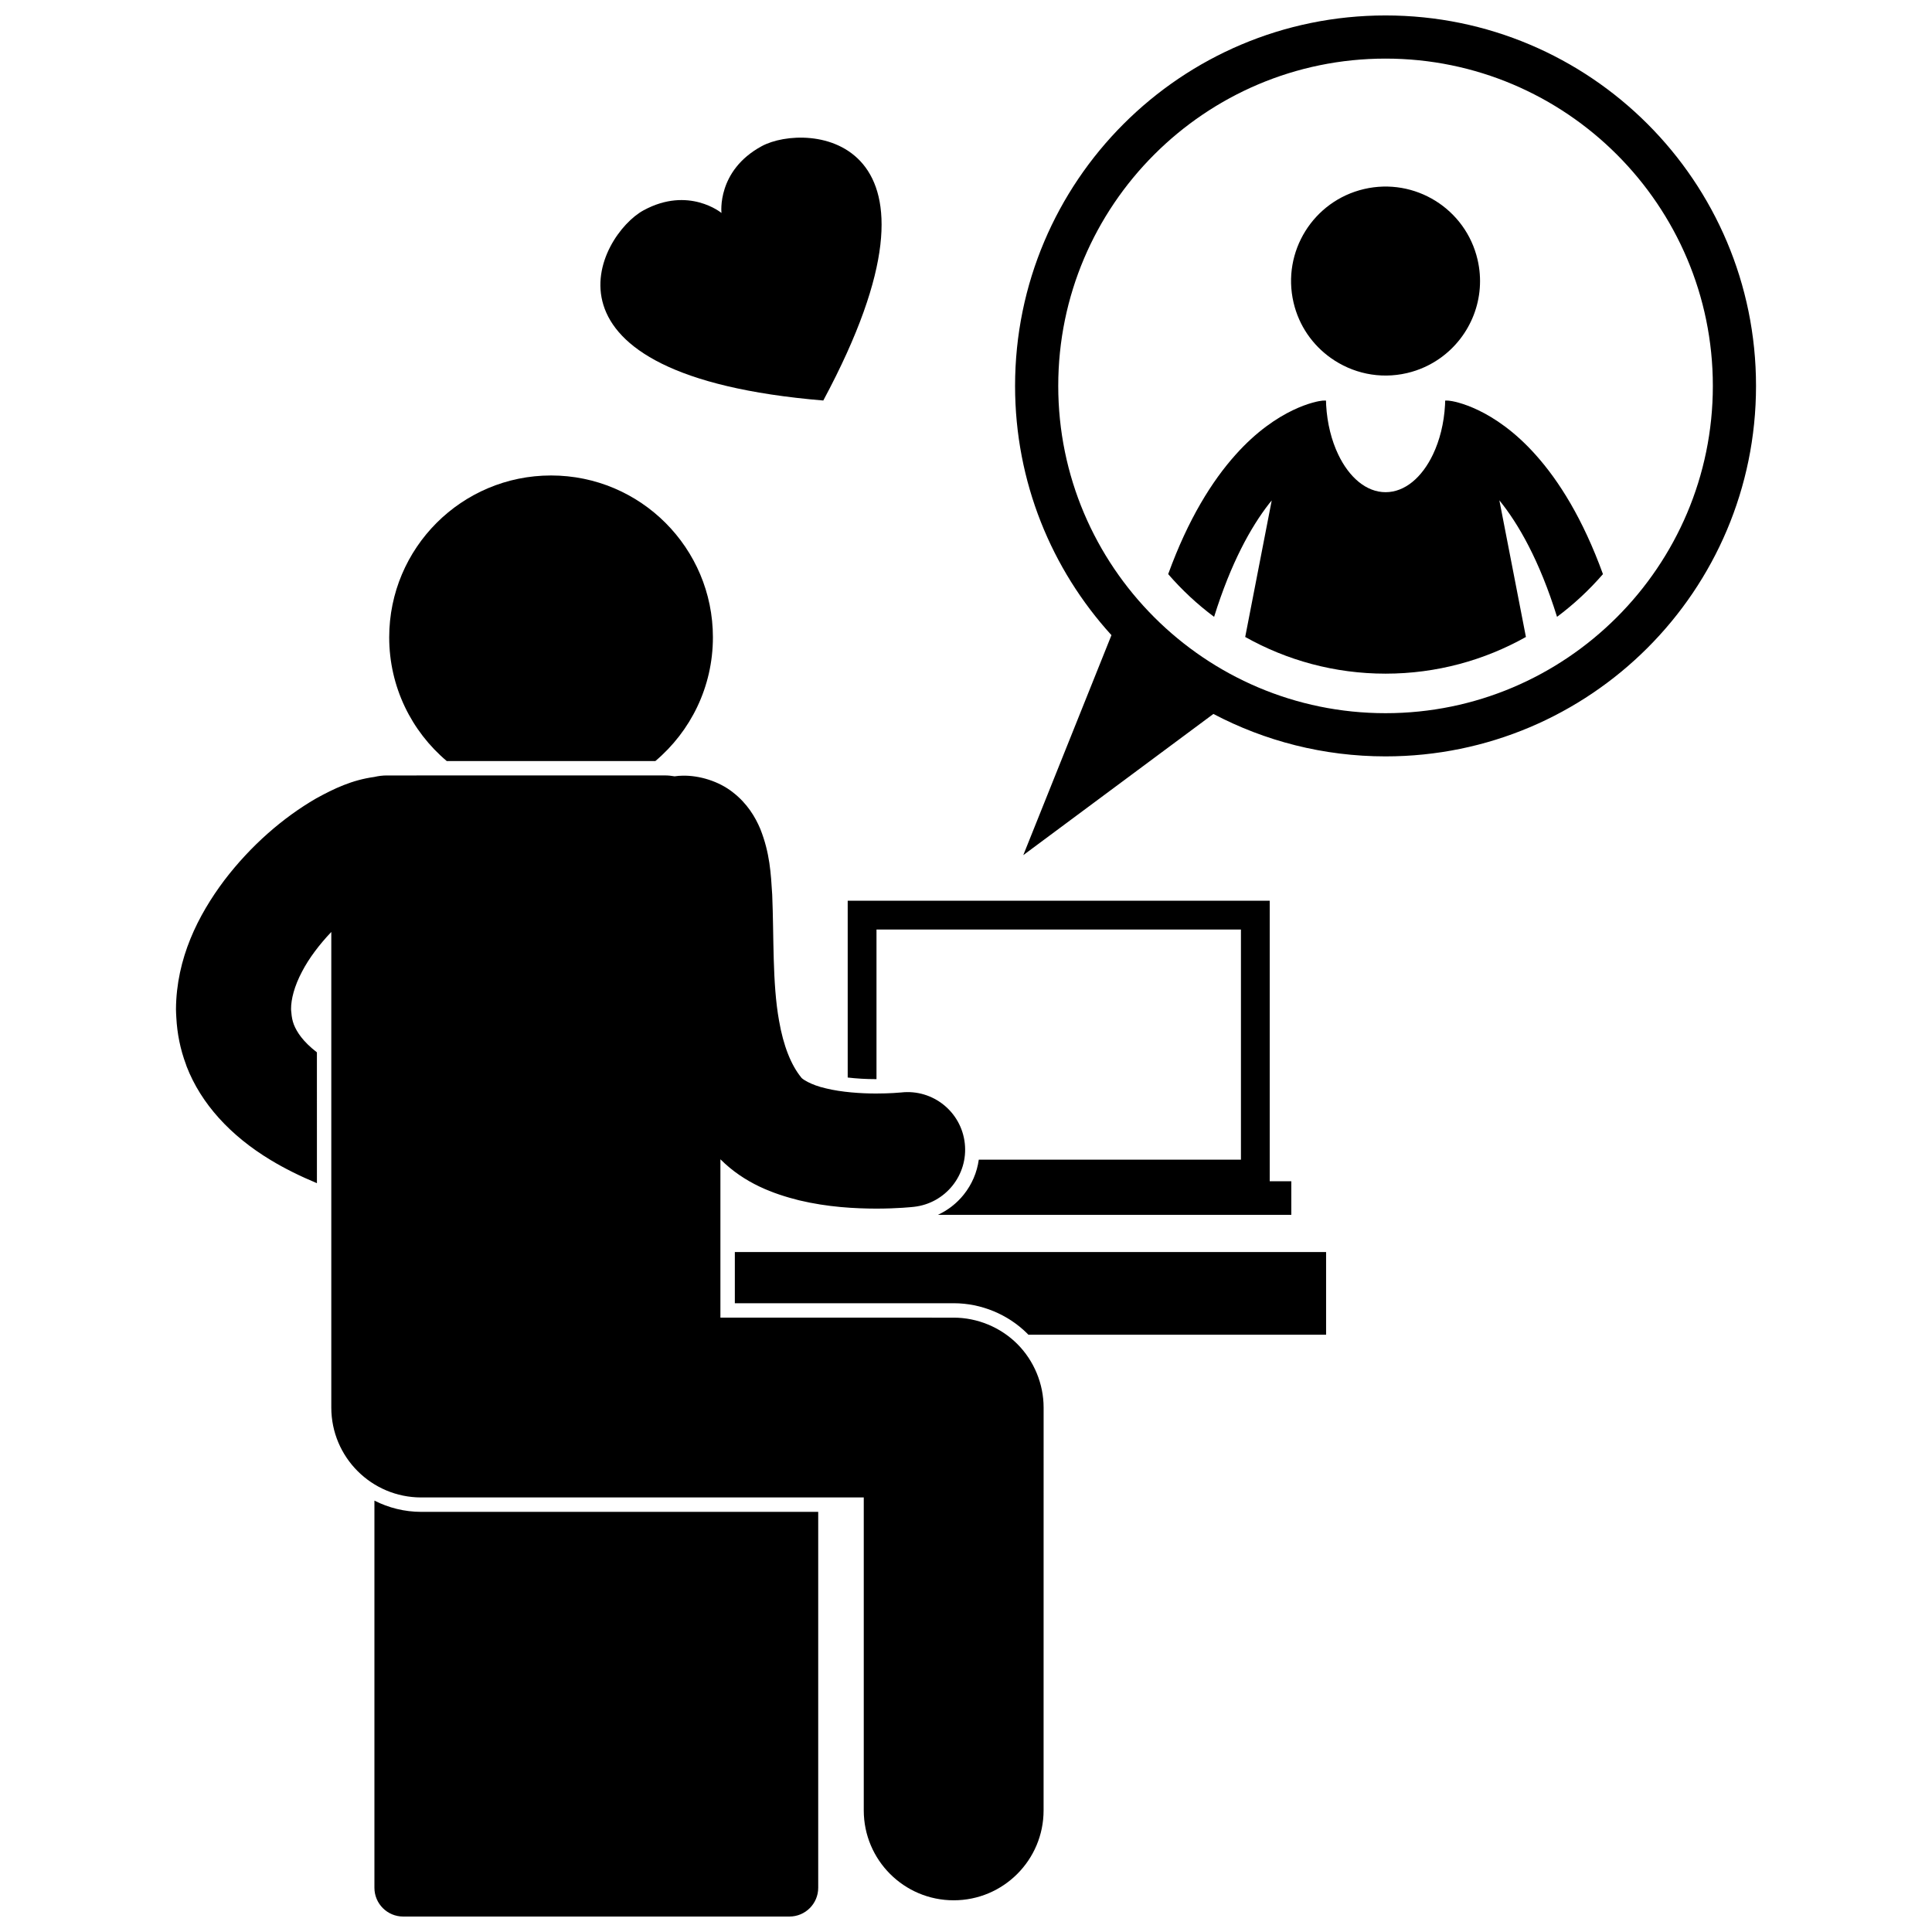 <?xml version="1.0" encoding="UTF-8"?>
<!-- Uploaded to: ICON Repo, www.svgrepo.com, Generator: ICON Repo Mixer Tools -->
<svg width="800px" height="800px" version="1.1" viewBox="144 144 512 512" xmlns="http://www.w3.org/2000/svg">
 <defs>
  <clipPath id="b">
   <path d="m243 541h118v110.9h-118z"/>
  </clipPath>
  <clipPath id="a">
   <path d="m413 148.09h197v222.91h-197z"/>
  </clipPath>
 </defs>
 <g clip-path="url(#b)">
  <path d="m255.64 544.66c-4.465 0-8.676-1.09-12.414-2.981v102.6c0 4.211 3.414 7.625 7.625 7.625h102.36c4.211 0 7.625-3.414 7.625-7.625v-99.617z"/>
 </g>
 <path d="m376.28 429.98v-39.652h96.582v61h-69.473c-0.469 3.359-1.812 6.547-3.992 9.262-1.867 2.332-4.215 4.137-6.848 5.356h93.66v-8.898h-5.719v-74.348l-111.84 0.004v46.852c2.332 0.273 4.879 0.426 7.418 0.426h0.215z"/>
 <path d="m396.75 489.37c7.273 0 14.402 2.949 19.547 8.094 0.082 0.082 0.152 0.176 0.234 0.258h78.898v-21.922h-156.69v13.57z"/>
 <path d="m332.93 312.9c0-23.688-19.203-42.895-42.895-42.895-23.684 0-42.891 19.203-42.891 42.895 0 13.152 5.926 24.918 15.246 32.785h55.289c9.32-7.867 15.25-19.629 15.25-32.785z"/>
 <path d="m221.88 415.53c0-0.004-0.004-0.008-0.004-0.008-0.398-1.039-0.582-2.07-0.664-3.176-0.023-0.297-0.078-0.57-0.078-0.887-0.02-2.637 0.875-6.133 2.906-9.965 1.836-3.543 4.633-7.234 7.758-10.512v126.03c0 13.16 10.668 23.828 23.828 23.828h117.28v82.93c0 13.156 10.668 23.828 23.828 23.828 13.16 0 23.828-10.672 23.828-23.828l0.008-106.75c0-6.273-2.539-12.414-6.977-16.852-4.438-4.434-10.578-6.977-16.852-6.977l-61.824-0.004v-41.961c6.445 6.426 14.094 9.172 20.84 10.867 7.68 1.836 14.898 2.184 20.457 2.203 5.672-0.004 9.57-0.426 9.969-0.473 8.379-0.918 14.418-8.449 13.496-16.82-0.922-8.375-8.461-14.418-16.832-13.492-0.344 0.035-3.023 0.281-6.633 0.281-4.012 0.008-9.227-0.352-13.305-1.355-4.191-0.926-6.566-2.668-6.574-2.898-2.688-3.277-4.727-8.391-5.879-15.043-1.801-9.957-1.34-22.246-1.812-33.383-0.352-5.668-0.625-11.059-3.152-17.422-1.312-3.137-3.477-6.789-7.285-9.727-3.766-2.981-8.934-4.481-13.254-4.402-0.742 0-1.465 0.07-2.176 0.172-0.836-0.148-1.699-0.238-2.582-0.238l-73.66 0.008c-1.152 0-2.269 0.145-3.352 0.398-5.867 0.805-10.59 3.035-15.465 5.723-8.676 5.035-17.211 12.398-24.285 21.68-6.941 9.254-12.695 20.645-12.797 34.152 0 0.754 0.059 1.516 0.098 2.277 0.215 4.09 1.02 8.285 2.555 12.363 0.059 0.16 0.098 0.32 0.16 0.48v-0.004 0.004 0.004c0 0.004 0.004 0.008 0.004 0.012 3.82 9.891 11.625 18.41 22.27 24.828 3.703 2.242 7.797 4.273 12.266 6.133l-0.004-34.672c-3.734-2.883-5.316-5.383-6.106-7.352z"/>
 <g clip-path="url(#a)">
  <path d="m415.18 370.62 50.383-37.418c13.633 7.168 29.148 11.246 45.621 11.246 54.223 0 98.18-43.957 98.18-98.18 0-54.219-43.957-98.176-98.18-98.176-54.223 0-98.18 43.957-98.18 98.18 0 25.438 9.672 48.609 25.543 66.051zm96-211.09c47.832 0 86.742 38.91 86.742 86.734 0 47.828-38.91 86.738-86.742 86.738-47.828 0-86.734-38.914-86.734-86.738 0-47.828 38.906-86.734 86.734-86.734z"/>
 </g>
 <path d="m465.75 307.47c4.453-14.297 9.742-23.789 14.566-29.988 0.238-0.305 0.469-0.57 0.703-0.859l-7.027 36.18c11.008 6.18 23.691 9.723 37.191 9.723 13.504 0 26.184-3.539 37.199-9.723l-7.035-36.211c5.023 6.188 10.609 15.871 15.281 30.875 4.461-3.32 8.535-7.125 12.172-11.32-5.316-14.633-11.641-24.699-17.848-31.625-11.082-12.426-21.629-14.238-23.023-14.344-0.32-0.035-0.633-0.02-0.945-0.016-0.012 0.387-0.016 0.77-0.035 1.148-0.277 4.926-1.434 9.438-3.211 13.152-2.894 6.051-7.426 9.973-12.543 9.973-5.117 0-9.652-3.922-12.543-9.973-1.777-3.715-2.934-8.223-3.211-13.152-0.023-0.379-0.027-0.762-0.035-1.148-0.316 0-0.629-0.02-0.949 0.012-1.395 0.113-11.941 1.922-23.027 14.348-6.207 6.93-12.535 16.992-17.848 31.625 3.629 4.191 7.703 8 12.168 11.324z"/>
 <path d="m496.67 238.86c5.648 4.019 12.906 5.707 20.188 4.012 3.281-0.762 6.254-2.148 8.84-3.988 8.023-5.715 12.242-15.895 9.871-26.078-3.137-13.469-16.598-21.844-30.062-18.711-13.465 3.137-21.844 16.598-18.707 30.066 1.438 6.195 5.07 11.285 9.871 14.699z"/>
 <path d="m362.18 250.14c37.91-70.633-4.371-73.891-16.332-67.395-11.961 6.496-10.648 17.695-10.648 17.695s-8.68-7.199-20.641-0.707c-11.969 6.496-32.266 43.734 47.621 50.406z"/>
</svg>